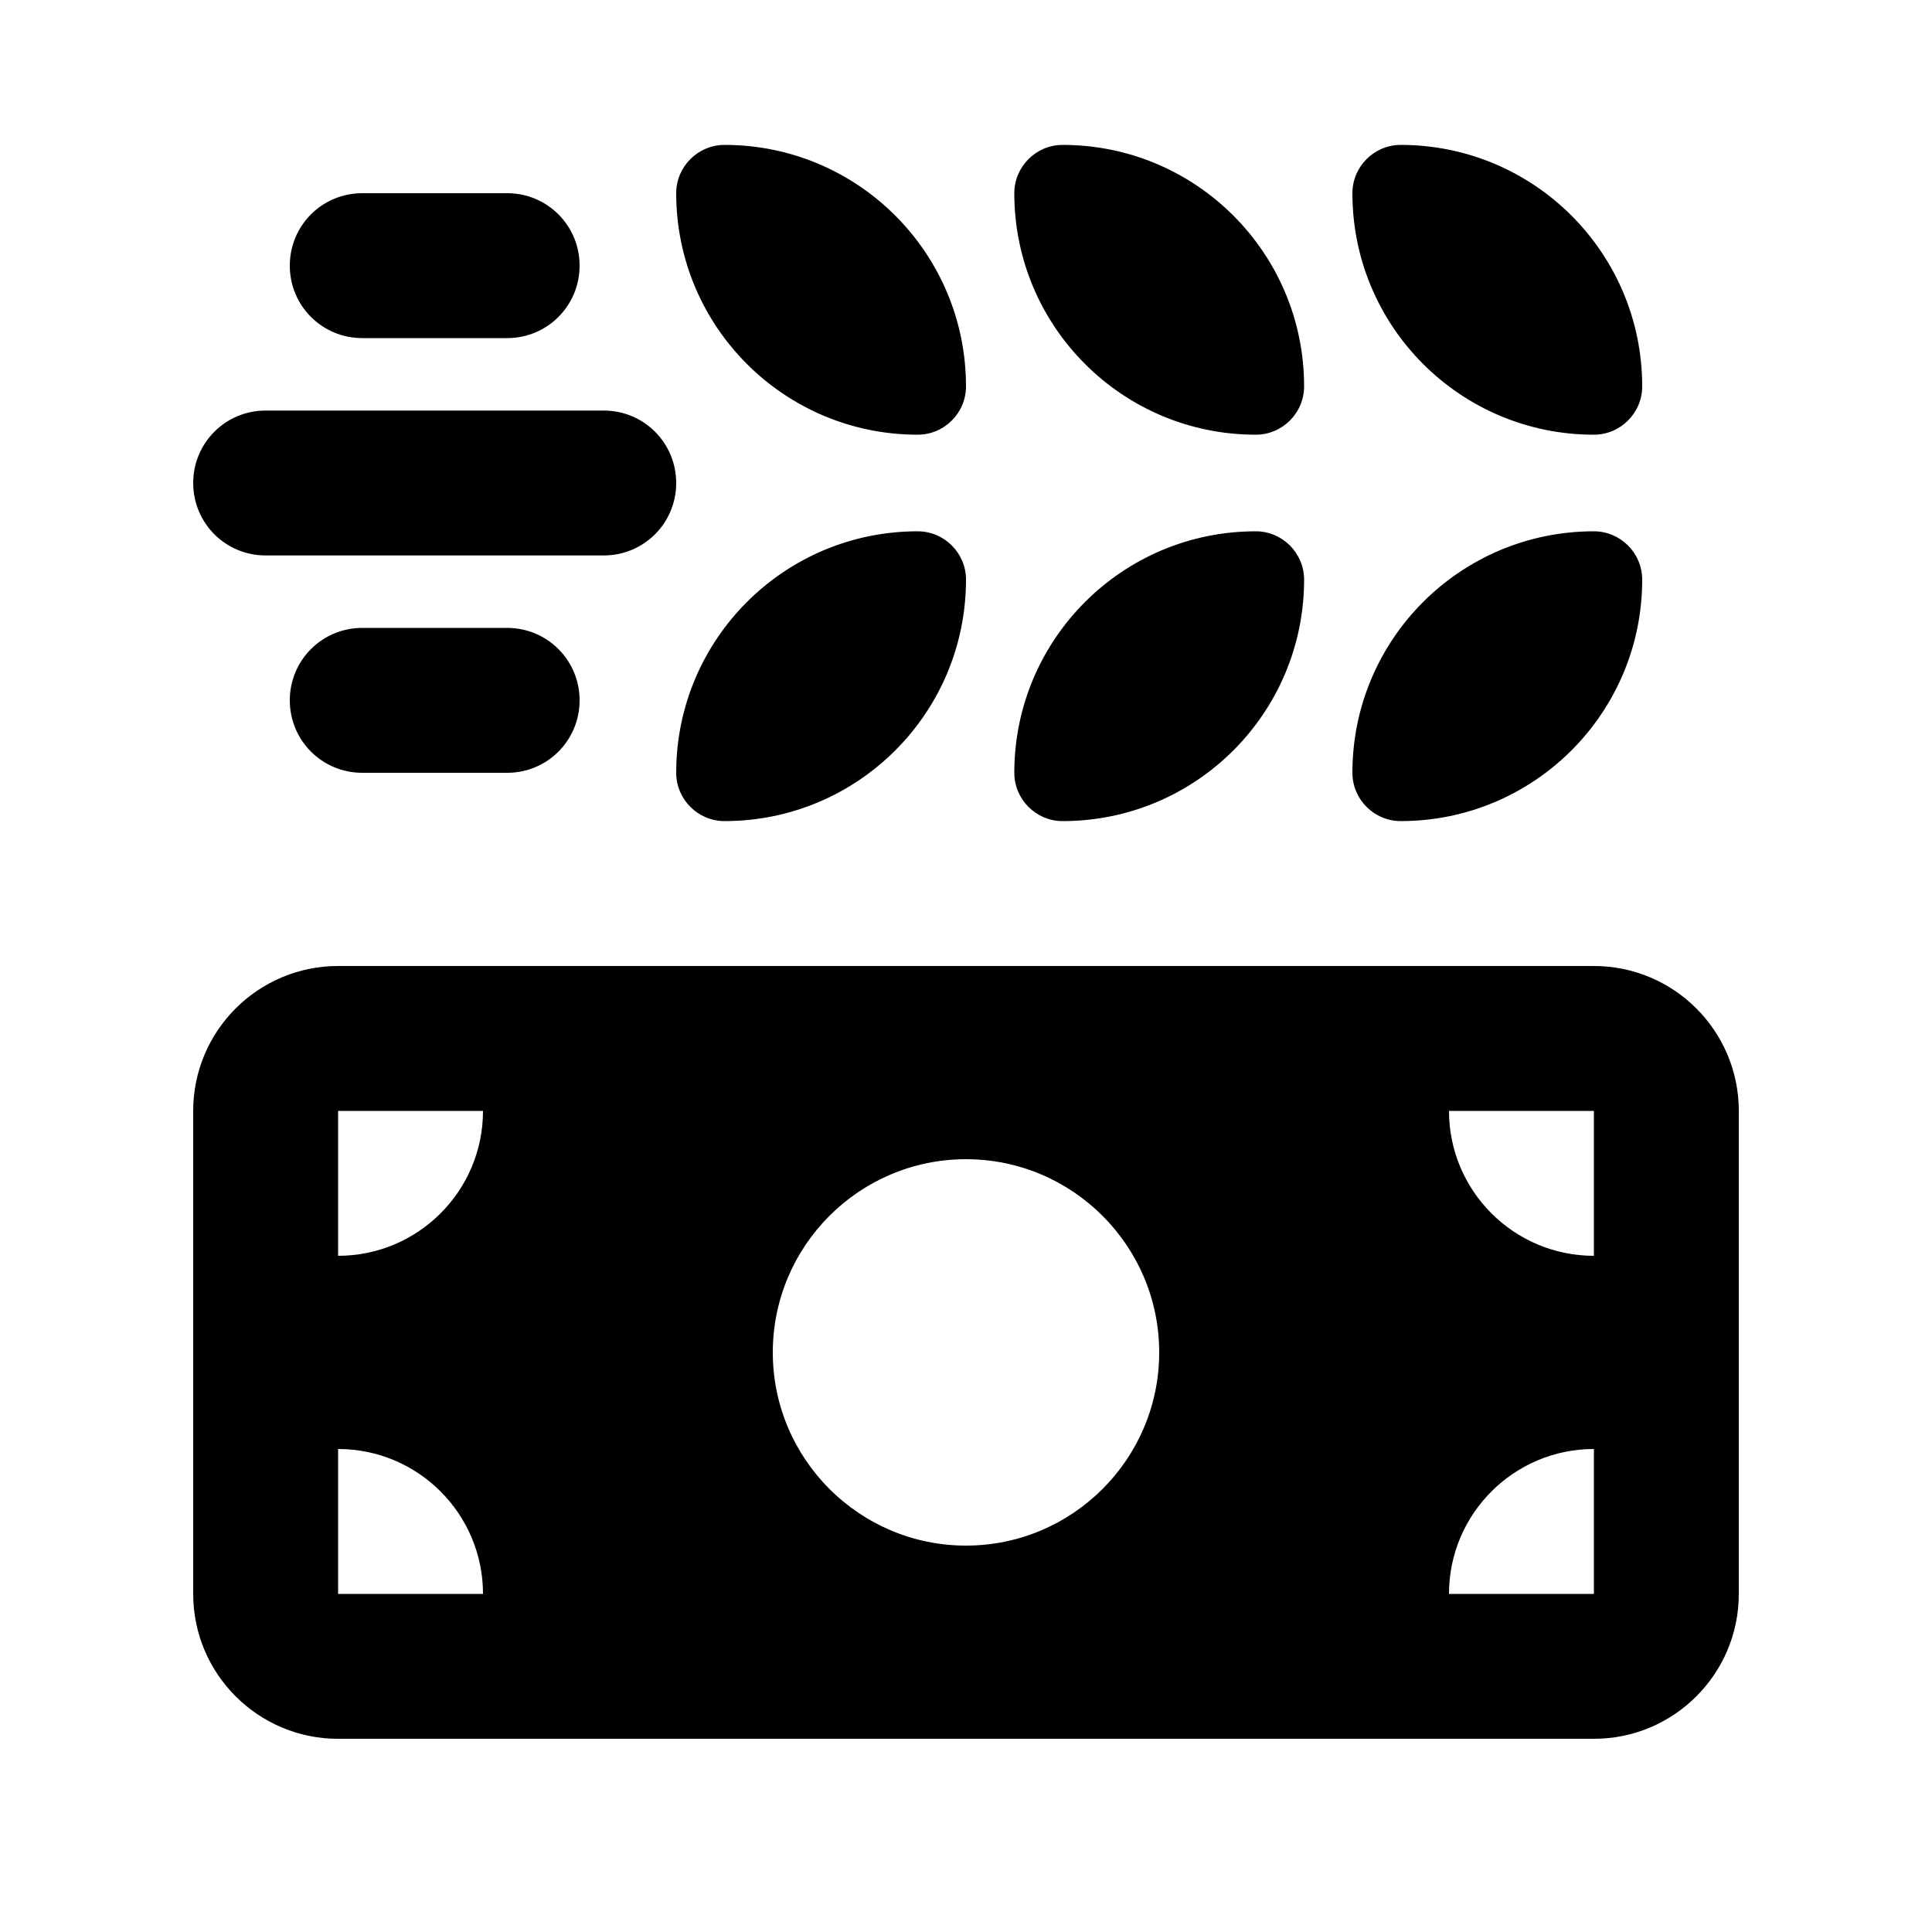 <svg xmlns="http://www.w3.org/2000/svg" viewBox="0 0 640 640"><!--! Font Awesome Pro 7.1.0 by @fontawesome - https://fontawesome.com License - https://fontawesome.com/license (Commercial License) Copyright 2025 Fonticons, Inc. --><path fill="currentColor" d="M240 48C284.2 48 320 83.8 320 128C320 136.8 312.8 144 304 144C259.8 144 224 108.2 224 64C224 55.2 231.2 48 240 48zM120 64L168 64C181.3 64 192 74.7 192 88C192 101.3 181.3 112 168 112L120 112C106.7 112 96 101.3 96 88C96 74.7 106.7 64 120 64zM88 136L200 136C213.3 136 224 146.7 224 160C224 173.3 213.3 184 200 184L88 184C74.7 184 64 173.3 64 160C64 146.7 74.7 136 88 136zM96 232C96 218.7 106.7 208 120 208L168 208C181.3 208 192 218.7 192 232C192 245.3 181.3 256 168 256L120 256C106.7 256 96 245.3 96 232zM336 64C336 55.2 343.2 48 352 48C396.2 48 432 83.8 432 128C432 136.8 424.8 144 416 144C371.8 144 336 108.2 336 64zM464 48C508.2 48 544 83.8 544 128C544 136.8 536.8 144 528 144C483.8 144 448 108.2 448 64C448 55.2 455.2 48 464 48zM544 192C544 236.2 508.2 272 464 272C455.2 272 448 264.8 448 256C448 211.8 483.8 176 528 176C536.8 176 544 183.2 544 192zM416 176C424.8 176 432 183.2 432 192C432 236.2 396.2 272 352 272C343.2 272 336 264.8 336 256C336 211.8 371.8 176 416 176zM320 192C320 236.2 284.2 272 240 272C231.2 272 224 264.8 224 256C224 211.8 259.8 176 304 176C312.8 176 320 183.2 320 192zM64 368C64 341.5 85.5 320 112 320L528 320C554.5 320 576 341.5 576 368L576 528C576 554.5 554.5 576 528 576L112 576C85.5 576 64 554.5 64 528L64 368zM112 480L112 528L160 528C160 501.5 138.5 480 112 480zM160 368L112 368L112 416C138.5 416 160 394.5 160 368zM528 480C501.5 480 480 501.5 480 528L528 528L528 480zM480 368C480 394.5 501.5 416 528 416L528 368L480 368zM384 448C384 412.7 355.3 384 320 384C284.7 384 256 412.7 256 448C256 483.3 284.7 512 320 512C355.3 512 384 483.3 384 448z"/></svg>
